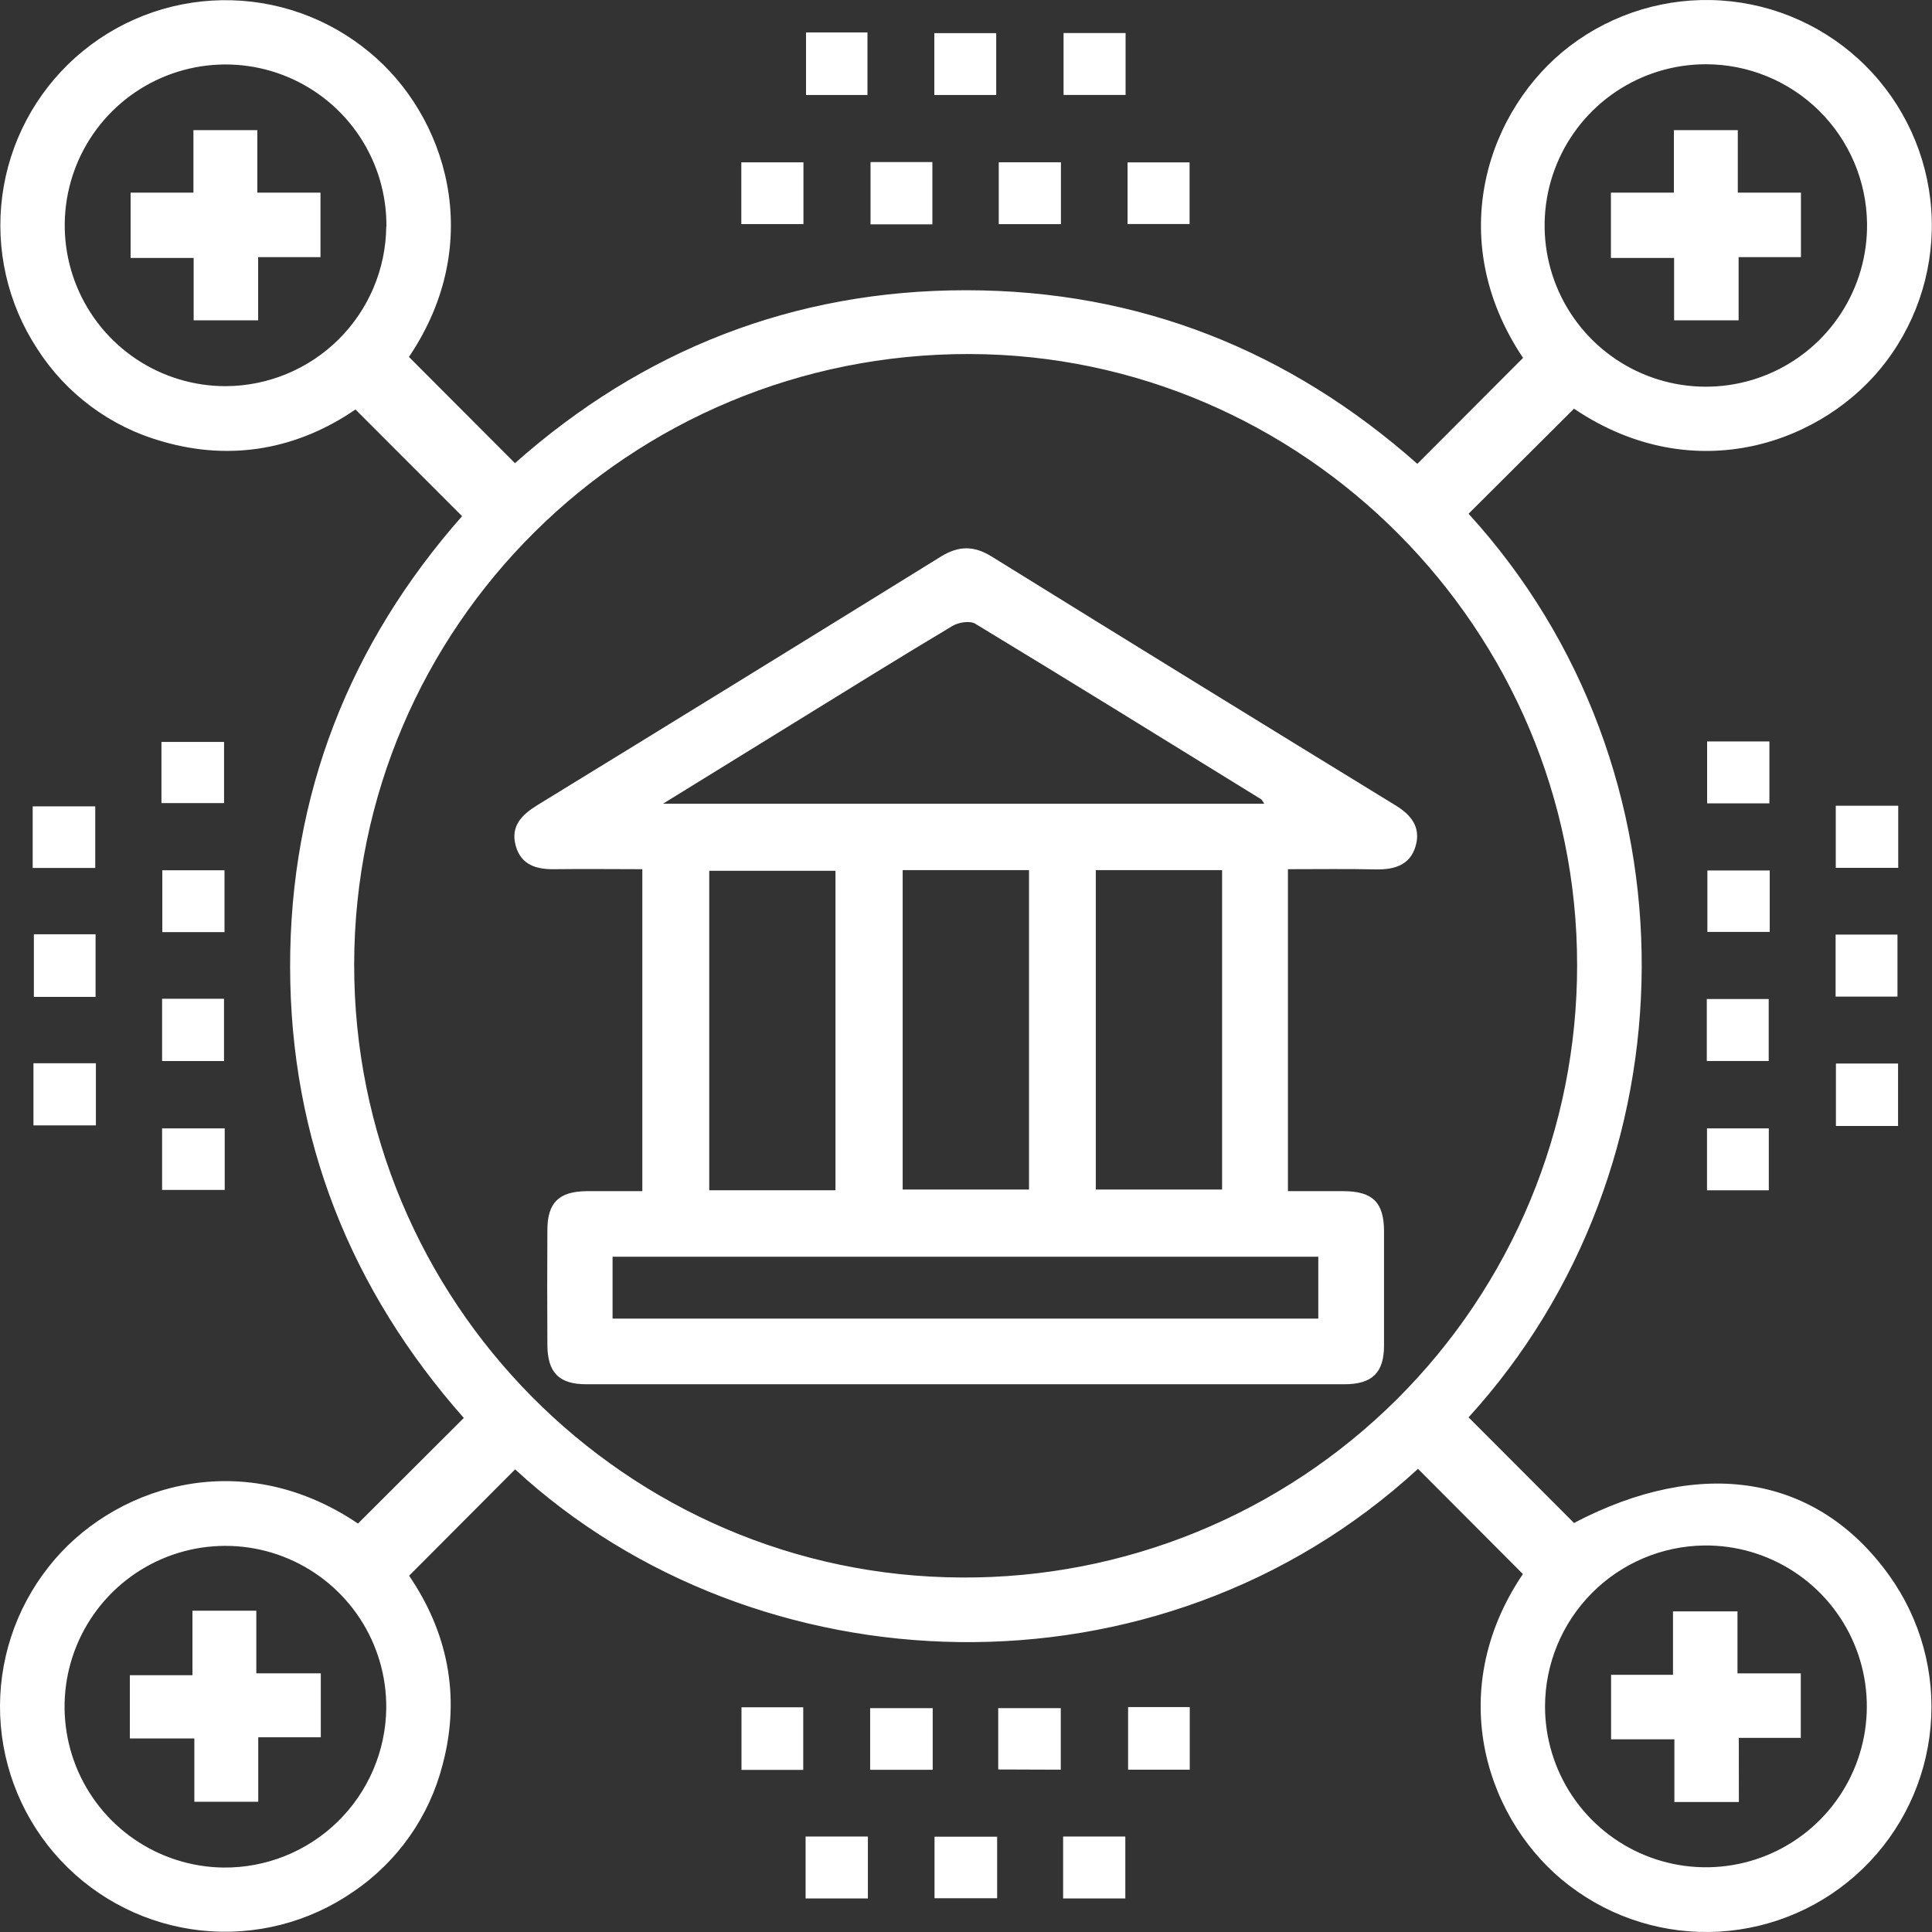 <svg xmlns="http://www.w3.org/2000/svg" width="380" height="380" viewBox="0 0 380 380" fill="none"><rect x="0" y="0" width="380" height="380" fill="#333333" stroke="none"/><path d="M70.412 299.663L91.225 278.893C69.027 253.756 57.114 224.149 57.062 190.198C57.009 156.246 68.805 126.554 90.886 101.523L69.915 80.541C58.869 88.11 45.868 90.89 31.862 86.81C21.72 83.945 12.982 77.457 7.307 68.576C1.494 59.701 -0.94 49.034 0.449 38.516C1.838 27.998 6.958 18.328 14.876 11.267C22.794 4.206 32.984 0.222 43.592 0.041C54.2 -0.14 64.519 3.494 72.674 10.281C87.694 22.627 95.791 47.467 80.433 70.204L101.288 91.101C126.297 68.904 156.02 57.065 190.078 57.086C224.135 57.107 253.637 68.988 278.773 91.228L299.565 70.394C283.709 46.727 292.779 21.263 308.729 9.086C317.253 2.585 327.843 -0.609 338.541 0.096C349.238 0.802 359.317 5.359 366.913 12.924C374.509 20.489 379.107 30.549 379.856 41.244C380.606 51.938 377.455 62.541 370.988 71.092C359.075 86.947 333.421 96.46 309.585 80.383C302.63 87.328 295.738 94.188 288.846 101.048C334.774 151.352 333.738 229.54 288.846 278.776C295.717 285.668 302.588 292.518 309.585 299.547C334.626 286.429 357.363 290.034 371.58 309.864C377.777 318.496 380.666 329.068 379.718 339.652C378.77 350.236 374.049 360.127 366.416 367.52C358.783 374.914 348.746 379.317 338.137 379.927C327.528 380.537 317.054 377.313 308.623 370.843C292.768 358.762 283.604 333.192 299.533 309.589L278.9 288.903C227.708 335.961 148.716 332.674 101.319 289.008L80.464 309.927C87.863 320.762 90.717 333.351 87.06 347.071C84.458 357.277 78.204 366.175 69.482 372.08C60.751 378.124 50.139 380.829 39.58 379.702C29.021 378.575 19.219 373.691 11.96 365.941C4.701 358.19 0.47 348.089 0.037 337.479C-0.396 326.869 2.998 316.457 9.601 308.14C21.662 292.729 46.925 283.818 70.412 299.663ZM69.661 189.627C69.556 255.945 123.179 310.054 189.211 310.276C205.073 310.359 220.795 307.307 235.473 301.293C250.151 295.279 263.495 286.424 274.739 275.235C285.982 264.047 294.903 250.746 300.989 236.097C307.074 221.449 310.204 205.742 310.198 189.88C310.272 123.932 256.406 69.76 190.649 69.633C123.845 69.506 69.756 123.15 69.661 189.627ZM76.003 44.581C76.056 38.313 74.245 32.17 70.8 26.932C67.355 21.695 62.432 17.599 56.655 15.164C50.879 12.729 44.509 12.066 38.354 13.257C32.2 14.449 26.538 17.442 22.087 21.857C17.637 26.272 14.598 31.909 13.357 38.054C12.116 44.199 12.729 50.574 15.117 56.37C17.505 62.166 21.561 67.122 26.771 70.609C31.98 74.095 38.108 75.956 44.377 75.954C52.709 75.924 60.694 72.616 66.606 66.745C72.519 60.875 75.883 52.913 75.972 44.581H76.003ZM335.514 12.638C329.226 12.639 323.08 14.509 317.857 18.011C312.634 21.513 308.57 26.488 306.182 32.306C303.793 38.123 303.189 44.519 304.444 50.681C305.7 56.842 308.759 62.492 313.233 66.91C317.707 71.329 323.394 74.318 329.571 75.497C335.748 76.676 342.136 75.992 347.923 73.532C353.71 71.072 358.635 66.947 362.072 61.681C365.509 56.415 367.303 50.246 367.225 43.958C367.122 35.61 363.731 27.64 357.789 21.776C351.846 15.913 343.831 12.629 335.482 12.638H335.514ZM75.972 335.972C76.028 329.721 74.23 323.594 70.807 318.363C67.383 313.133 62.487 309.034 56.736 306.584C50.985 304.134 44.637 303.442 38.494 304.597C32.35 305.751 26.686 308.7 22.217 313.07C17.748 317.441 14.673 323.038 13.382 329.154C12.091 335.27 12.64 341.632 14.961 347.436C17.282 353.24 21.271 358.227 26.423 361.766C31.576 365.306 37.661 367.24 43.912 367.323C52.321 367.416 60.422 364.166 66.434 358.287C72.446 352.407 75.877 344.381 75.972 335.972ZM303.888 335.687C303.901 341.957 305.776 348.083 309.277 353.286C312.777 358.489 317.744 362.535 323.548 364.91C329.351 367.286 335.73 367.884 341.874 366.628C348.017 365.372 353.65 362.319 358.055 357.856C362.461 353.394 365.442 347.723 366.62 341.564C367.797 335.405 367.118 329.035 364.669 323.262C362.22 317.489 358.111 312.574 352.864 309.14C347.617 305.706 341.468 303.909 335.197 303.976C326.866 304.081 318.911 307.462 313.052 313.386C307.193 319.31 303.901 327.302 303.888 335.634V335.687Z" fill="white"></path><path d="M31.756 157.958V145.929H44.07V157.958H31.756Z" fill="white"></path><path d="M348.019 145.834V158.011H335.769V145.834H348.019Z" fill="white"></path><path d="M6.43 170.716V158.603H18.733V170.716H6.43Z" fill="white"></path><path d="M373.357 158.476V170.695H361.074V158.476H373.357Z" fill="white"></path><path d="M44.156 171.171V183.337H31.926V171.171H44.156Z" fill="white"></path><path d="M348.082 171.213V183.295H335.82V171.213H348.082Z" fill="white"></path><path d="M6.663 183.76H18.798V196.075H6.663V183.76Z" fill="white"></path><path d="M361.042 196.022V183.824H373.208V196.022H361.042Z" fill="white"></path><path d="M31.883 196.444H44.06V208.695H31.883V196.444Z" fill="white"></path><path d="M335.705 208.685V196.497H347.882V208.685H335.705Z" fill="white"></path><path d="M18.861 209.129V221.348H6.578V209.129H18.861Z" fill="white"></path><path d="M373.324 221.464H361.104V209.182H373.324V221.464Z" fill="white"></path><path d="M44.197 221.94V234.043H31.883V221.94H44.197Z" fill="white"></path><path d="M347.903 234.117H335.747V221.94H347.903V234.117Z" fill="white"></path><path d="M158.536 6.38H170.618V18.684H158.536V6.38Z" fill="white"></path><path d="M183.768 18.684V6.518H195.944V18.684H183.768Z" fill="white"></path><path d="M209.189 6.497H221.388V18.673H209.189V6.497Z" fill="white"></path><path d="M145.81 44.074V31.929H158.029V44.074H145.81Z" fill="white"></path><path d="M183.387 44.127H171.221V31.876H183.387V44.127Z" fill="white"></path><path d="M196.441 44.084V31.918H208.671V44.084H196.441Z" fill="white"></path><path d="M221.778 44.063V31.939H233.976V44.063H221.778Z" fill="white"></path><path d="M157.987 348.117H145.842V335.803H157.987V348.117Z" fill="white"></path><path d="M183.45 335.972V348.096H171.146V335.972H183.45Z" fill="white"></path><path d="M196.336 348.033V335.972H208.64V348.075L196.336 348.033Z" fill="white"></path><path d="M221.884 335.76H234.008V348.075H221.884V335.76Z" fill="white"></path><path d="M158.452 373.401V361.224H170.703V373.401H158.452Z" fill="white"></path><path d="M196.125 361.256V373.359H183.811V361.256H196.125Z" fill="white"></path><path d="M209.104 373.401V361.224H221.334V373.401H209.104Z" fill="white"></path><path d="M253.32 170.959V234.286C256.956 234.286 260.582 234.286 264.207 234.286C269.947 234.286 272.188 236.474 272.22 242.087C272.22 249.602 272.22 257.128 272.22 264.644C272.22 270.003 269.884 272.265 264.429 272.265C214.728 272.265 165.027 272.265 115.325 272.265C109.924 272.265 107.693 269.96 107.662 264.517C107.619 257.005 107.619 249.486 107.662 241.96C107.662 236.548 109.934 234.339 115.389 234.286C118.94 234.286 122.492 234.286 126.339 234.286V170.959C120.653 170.959 114.902 170.885 109.152 170.959C105.526 171.033 102.461 170.145 101.425 166.308C100.389 162.471 102.641 160.23 105.727 158.338C132.231 142.095 158.698 125.793 185.131 109.43C188.598 107.316 191.547 107.316 194.993 109.43C221.419 125.807 247.887 142.113 274.397 158.349C277.568 160.273 279.524 162.693 278.424 166.446C277.325 170.198 274.196 171.065 270.613 171.001C264.968 170.875 259.292 170.959 253.32 170.959ZM248.669 158.085C248.32 157.577 248.225 157.313 248.035 157.197C229.326 145.644 210.616 134.069 191.812 122.674C190.755 122.04 188.524 122.399 187.33 123.118C177.267 129.122 167.31 135.316 157.331 141.468C148.643 146.817 139.965 152.176 130.398 158.085H248.669ZM120.484 259.348H259.292V247.181H120.484V259.348ZM164.329 234.106V171.276H139.499V234.106H164.329ZM177.542 171.139V233.969H202.393V171.139H177.542ZM215.531 171.139V233.969H240.371V171.139H215.531Z" fill="white"></path><path d="M38.046 37.89V25.597H50.614V37.89H63.034V50.574H50.773V63.005H38.088V50.733H25.689V37.89H38.046Z" fill="white"></path><path d="M329.235 37.89V25.597H341.803V37.89H354.223V50.574H341.962V63.005H329.277V50.733H316.847V37.89H329.235Z" fill="white"></path><path d="M38.225 341.933H25.541V329.492H37.855V316.808H50.413V329.122H63.097V341.701H50.793V354.385H38.225V341.933Z" fill="white"></path><path d="M342.015 354.438H329.331V342.103H316.879V329.418H329.056V316.945H341.74V329.133H354.192V341.817H342.004L342.015 354.438Z" fill="white"></path></svg>